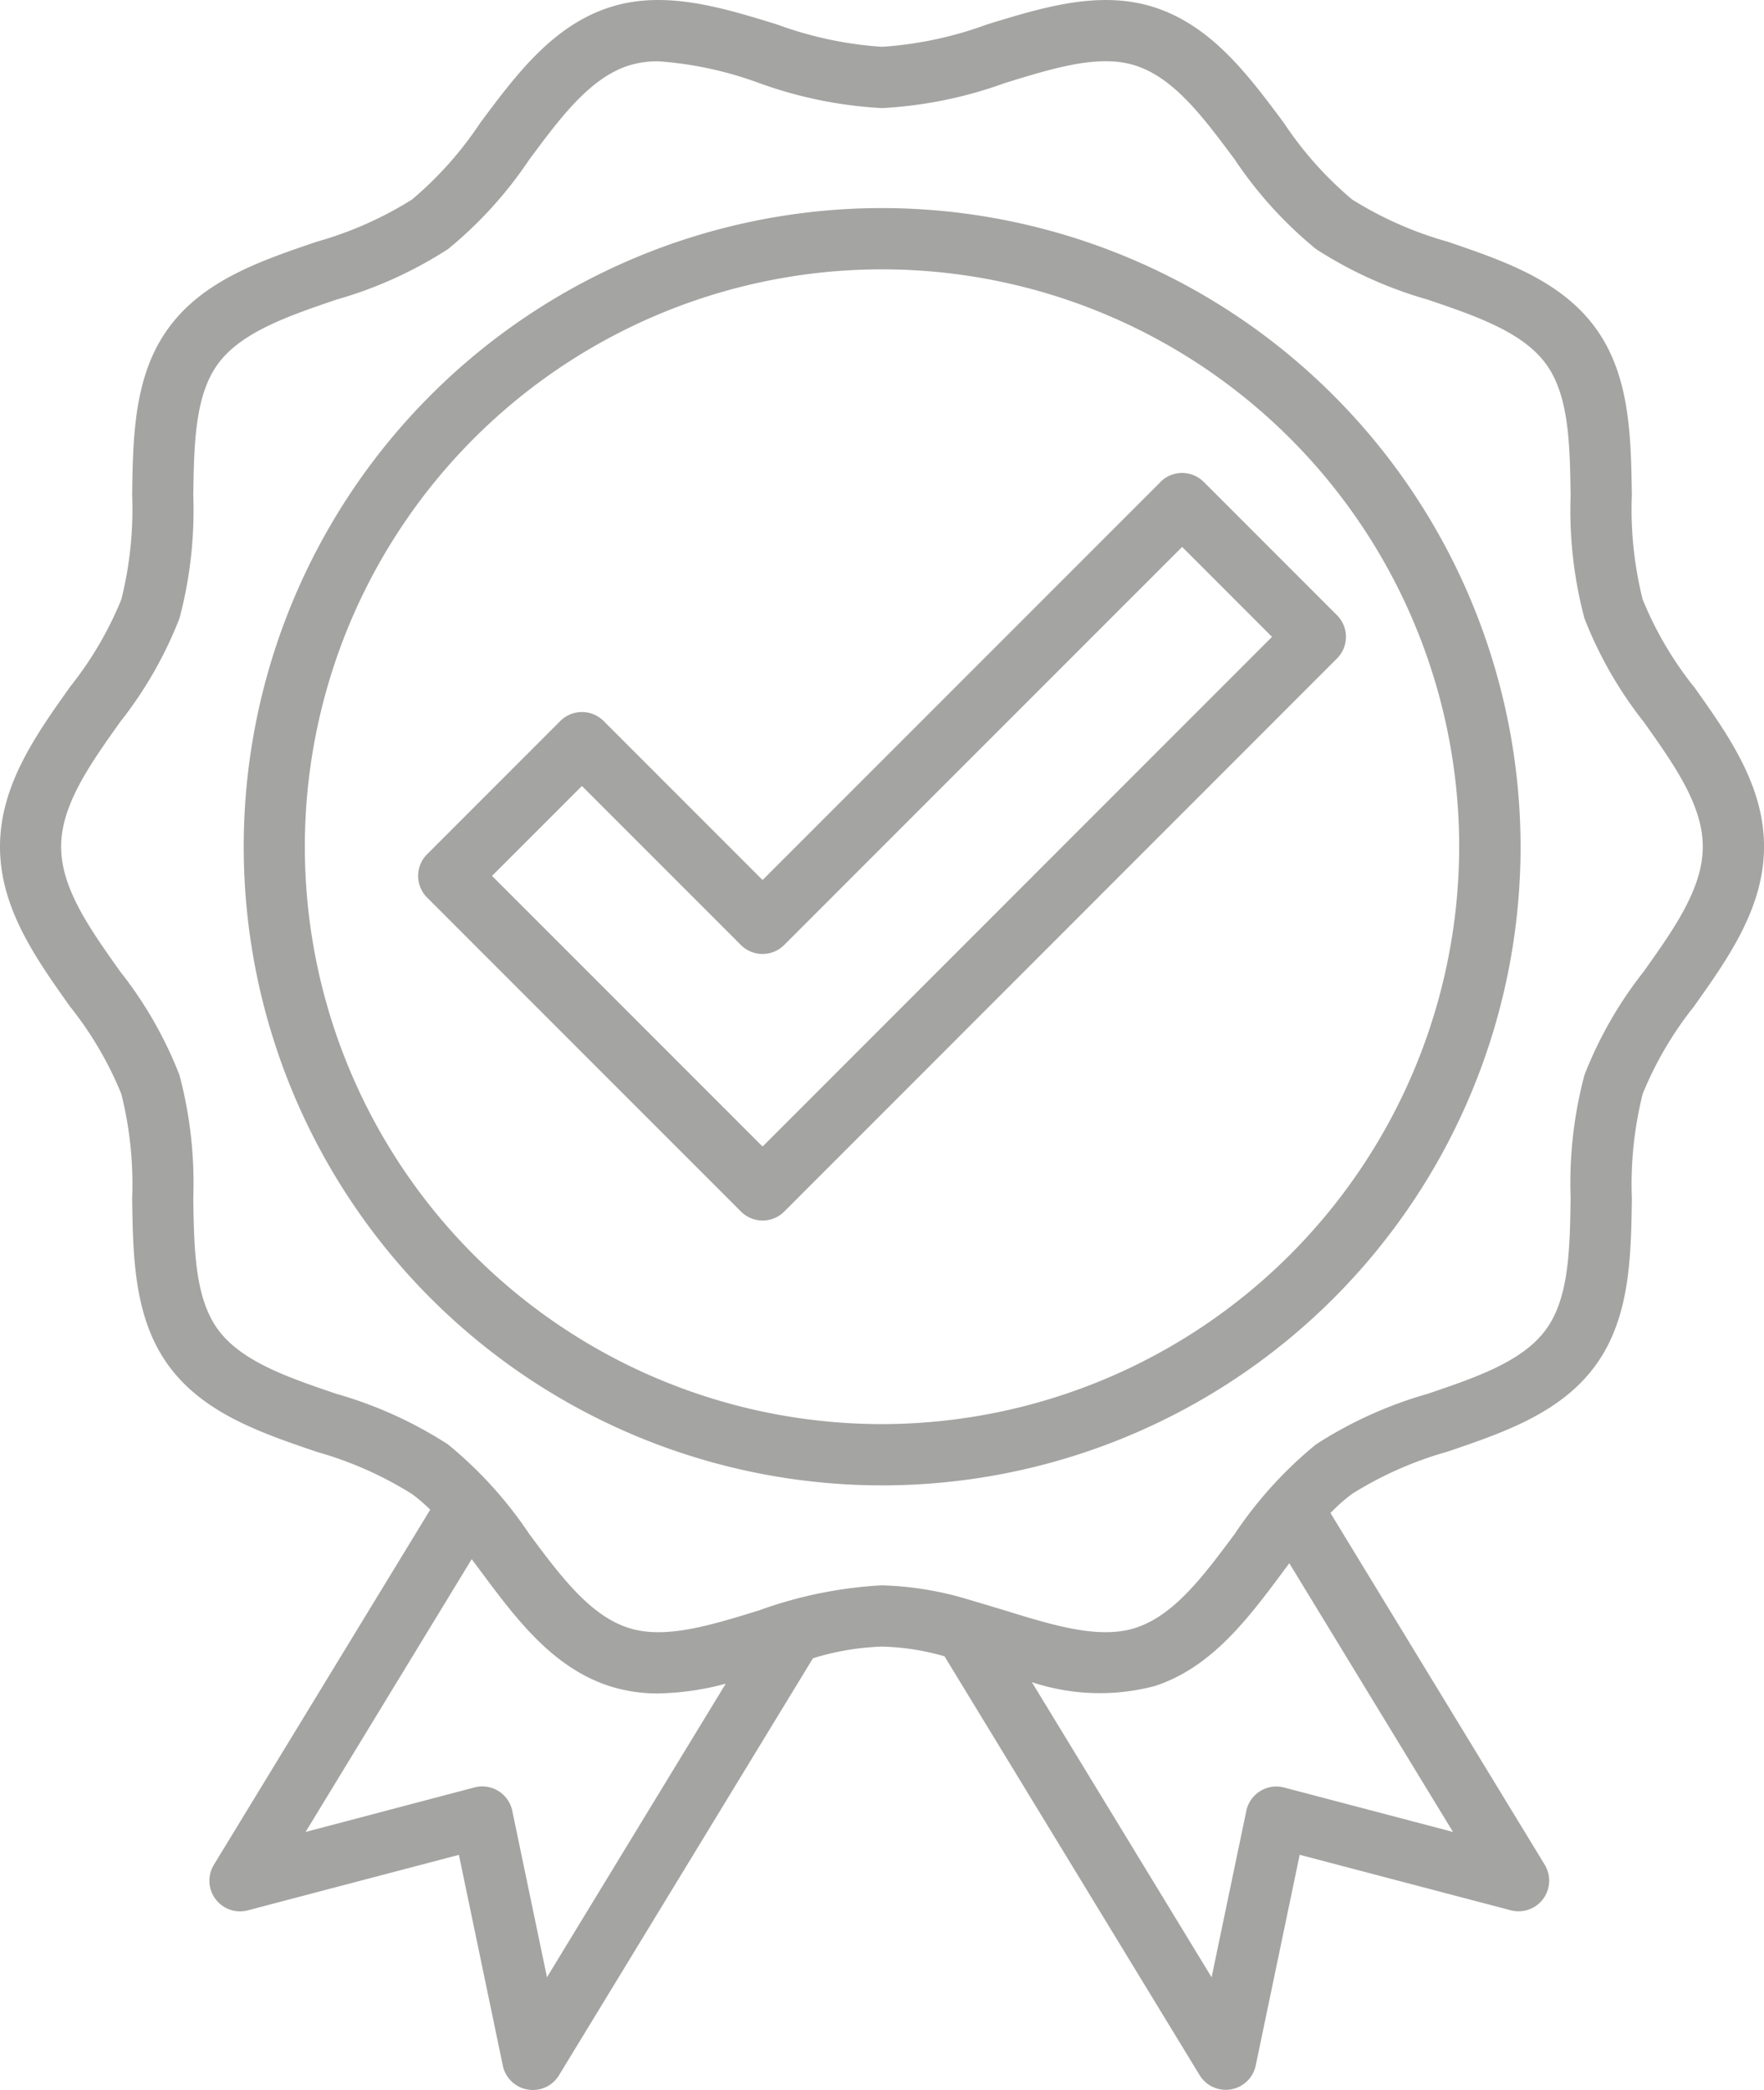 <?xml version="1.0" encoding="utf-8"?><svg id="Group_2609" data-name="Group 2609" xmlns="http://www.w3.org/2000/svg" xmlns:xlink="http://www.w3.org/1999/xlink" width="54.377" height="64.404" viewBox="0 0 54.377 64.404">
  <defs>
    <clipPath id="clip-path">
      <rect id="Rectangle_5355" data-name="Rectangle 5355" width="54.377" height="64.404" fill="#a4a4a3"/>
    </clipPath>
  </defs>
  <g id="Group_2608" data-name="Group 2608" clip-path="url(#clip-path)">
    <path id="Path_600" data-name="Path 600" d="M92.6,79.121,80.333,91.387l-4.9-4.9a.944.944,0,0,0-1.335,0l-4.106,4.106a.944.944,0,0,0,0,1.335l9.675,9.675a.943.943,0,0,0,1.335,0L98.039,84.561a.943.943,0,0,0,0-1.335l-4.106-4.106a.944.944,0,0,0-1.335,0M80.333,99.6l-8.34-8.34,2.771-2.771,4.9,4.9a.943.943,0,0,0,1.335,0L93.266,81.123l2.771,2.771Z" transform="translate(-56.826 -64.269)" fill="#a4a4a3"/>
    <path id="Path_601" data-name="Path 601" d="M60.3,34.684a19.68,19.68,0,1,0,19.68,19.68A19.7,19.7,0,0,0,60.3,34.684m0,37.472A17.792,17.792,0,1,1,78.088,54.364,17.812,17.812,0,0,1,60.3,72.156" transform="translate(-33.107 -28.272)" fill="#a4a4a3"/>
    <path id="Path_602" data-name="Path 602" d="M52.209,21.155a10.937,10.937,0,0,1-1.572-2.682,11.458,11.458,0,0,1-.334-3.228c-.028-1.807-.056-3.676-1.118-5.136-1.073-1.475-2.851-2.079-4.571-2.664a11.279,11.279,0,0,1-2.937-1.3,11.135,11.135,0,0,1-2.106-2.366C38.48,2.316,37.352.8,35.592.228c-1.685-.547-3.454,0-5.165.525a11.623,11.623,0,0,1-3.238.69,11.624,11.624,0,0,1-3.238-.69C22.24.226,20.47-.319,18.785.228,17.025.8,15.9,2.316,14.806,3.783A11.14,11.14,0,0,1,12.7,6.149a11.28,11.28,0,0,1-2.937,1.3c-1.719.584-3.5,1.189-4.571,2.664C4.13,11.568,4.1,13.437,4.074,15.245a11.464,11.464,0,0,1-.334,3.228,10.936,10.936,0,0,1-1.572,2.682C1.1,22.655,0,24.206,0,26.092s1.1,3.437,2.168,4.937A10.927,10.927,0,0,1,3.74,33.711a11.455,11.455,0,0,1,.334,3.228c.027,1.807.056,3.676,1.118,5.136,1.073,1.475,2.851,2.079,4.571,2.664a11.282,11.282,0,0,1,2.937,1.3,5.037,5.037,0,0,1,.562.483L6.59,57.469a.944.944,0,0,0,1.046,1.4l6.51-1.711L15.5,63.653a.944.944,0,0,0,.764.737.93.93,0,0,0,.161.014.943.943,0,0,0,.806-.453L25.06,51.1a8.107,8.107,0,0,1,2.129-.36,7.624,7.624,0,0,1,1.927.3l7.863,12.906a.943.943,0,0,0,.806.453.926.926,0,0,0,.16-.014.944.944,0,0,0,.764-.737l1.355-6.492,6.51,1.711a.944.944,0,0,0,1.046-1.4L41.013,46.624a5.306,5.306,0,0,1,.665-.589,11.286,11.286,0,0,1,2.937-1.3c1.719-.584,3.5-1.188,4.571-2.664,1.062-1.46,1.091-3.328,1.118-5.136a11.464,11.464,0,0,1,.334-3.228,10.936,10.936,0,0,1,1.572-2.682c1.066-1.5,2.168-3.051,2.168-4.937s-1.1-3.437-2.168-4.937M16.861,60.93,15.791,55.8a.944.944,0,0,0-1.164-.72L9.42,56.452l5.121-8.406.265.355c1.091,1.467,2.219,2.984,3.979,3.555a4.841,4.841,0,0,0,1.507.228,8.6,8.6,0,0,0,2.079-.3ZM44.79,56.452l-5.207-1.369a.944.944,0,0,0-1.164.72l-1.07,5.128-5.541-9.095a6.64,6.64,0,0,0,3.785.121c1.76-.572,2.888-2.088,3.979-3.555l.172-.231Zm5.881-26.516a12.4,12.4,0,0,0-1.829,3.192,12.971,12.971,0,0,0-.426,3.783c-.024,1.583-.047,3.078-.757,4.054-.721.991-2.145,1.475-3.652,1.987a12.775,12.775,0,0,0-3.441,1.558,12.63,12.63,0,0,0-2.51,2.766c-.957,1.286-1.86,2.5-3.048,2.886-1.118.363-2.53-.073-4.026-.534-.33-.1-.663-.2-1-.3-.019-.005-.037-.011-.056-.016a10.14,10.14,0,0,0-2.74-.459,13.138,13.138,0,0,0-3.794.774c-1.5.461-2.909.9-4.026.534-1.188-.386-2.091-1.6-3.048-2.886a12.626,12.626,0,0,0-2.51-2.766,12.778,12.778,0,0,0-3.441-1.558c-1.507-.512-2.931-1-3.652-1.987-.71-.976-.733-2.471-.757-4.054a12.97,12.97,0,0,0-.426-3.782,12.4,12.4,0,0,0-1.829-3.192c-.935-1.317-1.819-2.56-1.819-3.844s.884-2.527,1.819-3.844a12.408,12.408,0,0,0,1.829-3.192,12.963,12.963,0,0,0,.426-3.783c.024-1.583.047-3.078.757-4.054S8.863,9.745,10.37,9.233a12.777,12.777,0,0,0,3.44-1.557,12.621,12.621,0,0,0,2.51-2.766c.957-1.286,1.86-2.5,3.048-2.886a2.984,2.984,0,0,1,.927-.135,11.324,11.324,0,0,1,3.1.668,13.132,13.132,0,0,0,3.794.774,13.132,13.132,0,0,0,3.794-.774c1.5-.461,2.909-.9,4.026-.534,1.188.385,2.091,1.6,3.048,2.886a12.621,12.621,0,0,0,2.51,2.766,12.779,12.779,0,0,0,3.44,1.557c1.507.512,2.931,1,3.652,1.987.71.976.733,2.471.757,4.053a12.964,12.964,0,0,0,.426,3.783,12.4,12.4,0,0,0,1.829,3.192c.935,1.317,1.819,2.56,1.819,3.844s-.883,2.527-1.819,3.844" transform="translate(0 0)" fill="#a4a4a3"/>
  </g>
</svg>

